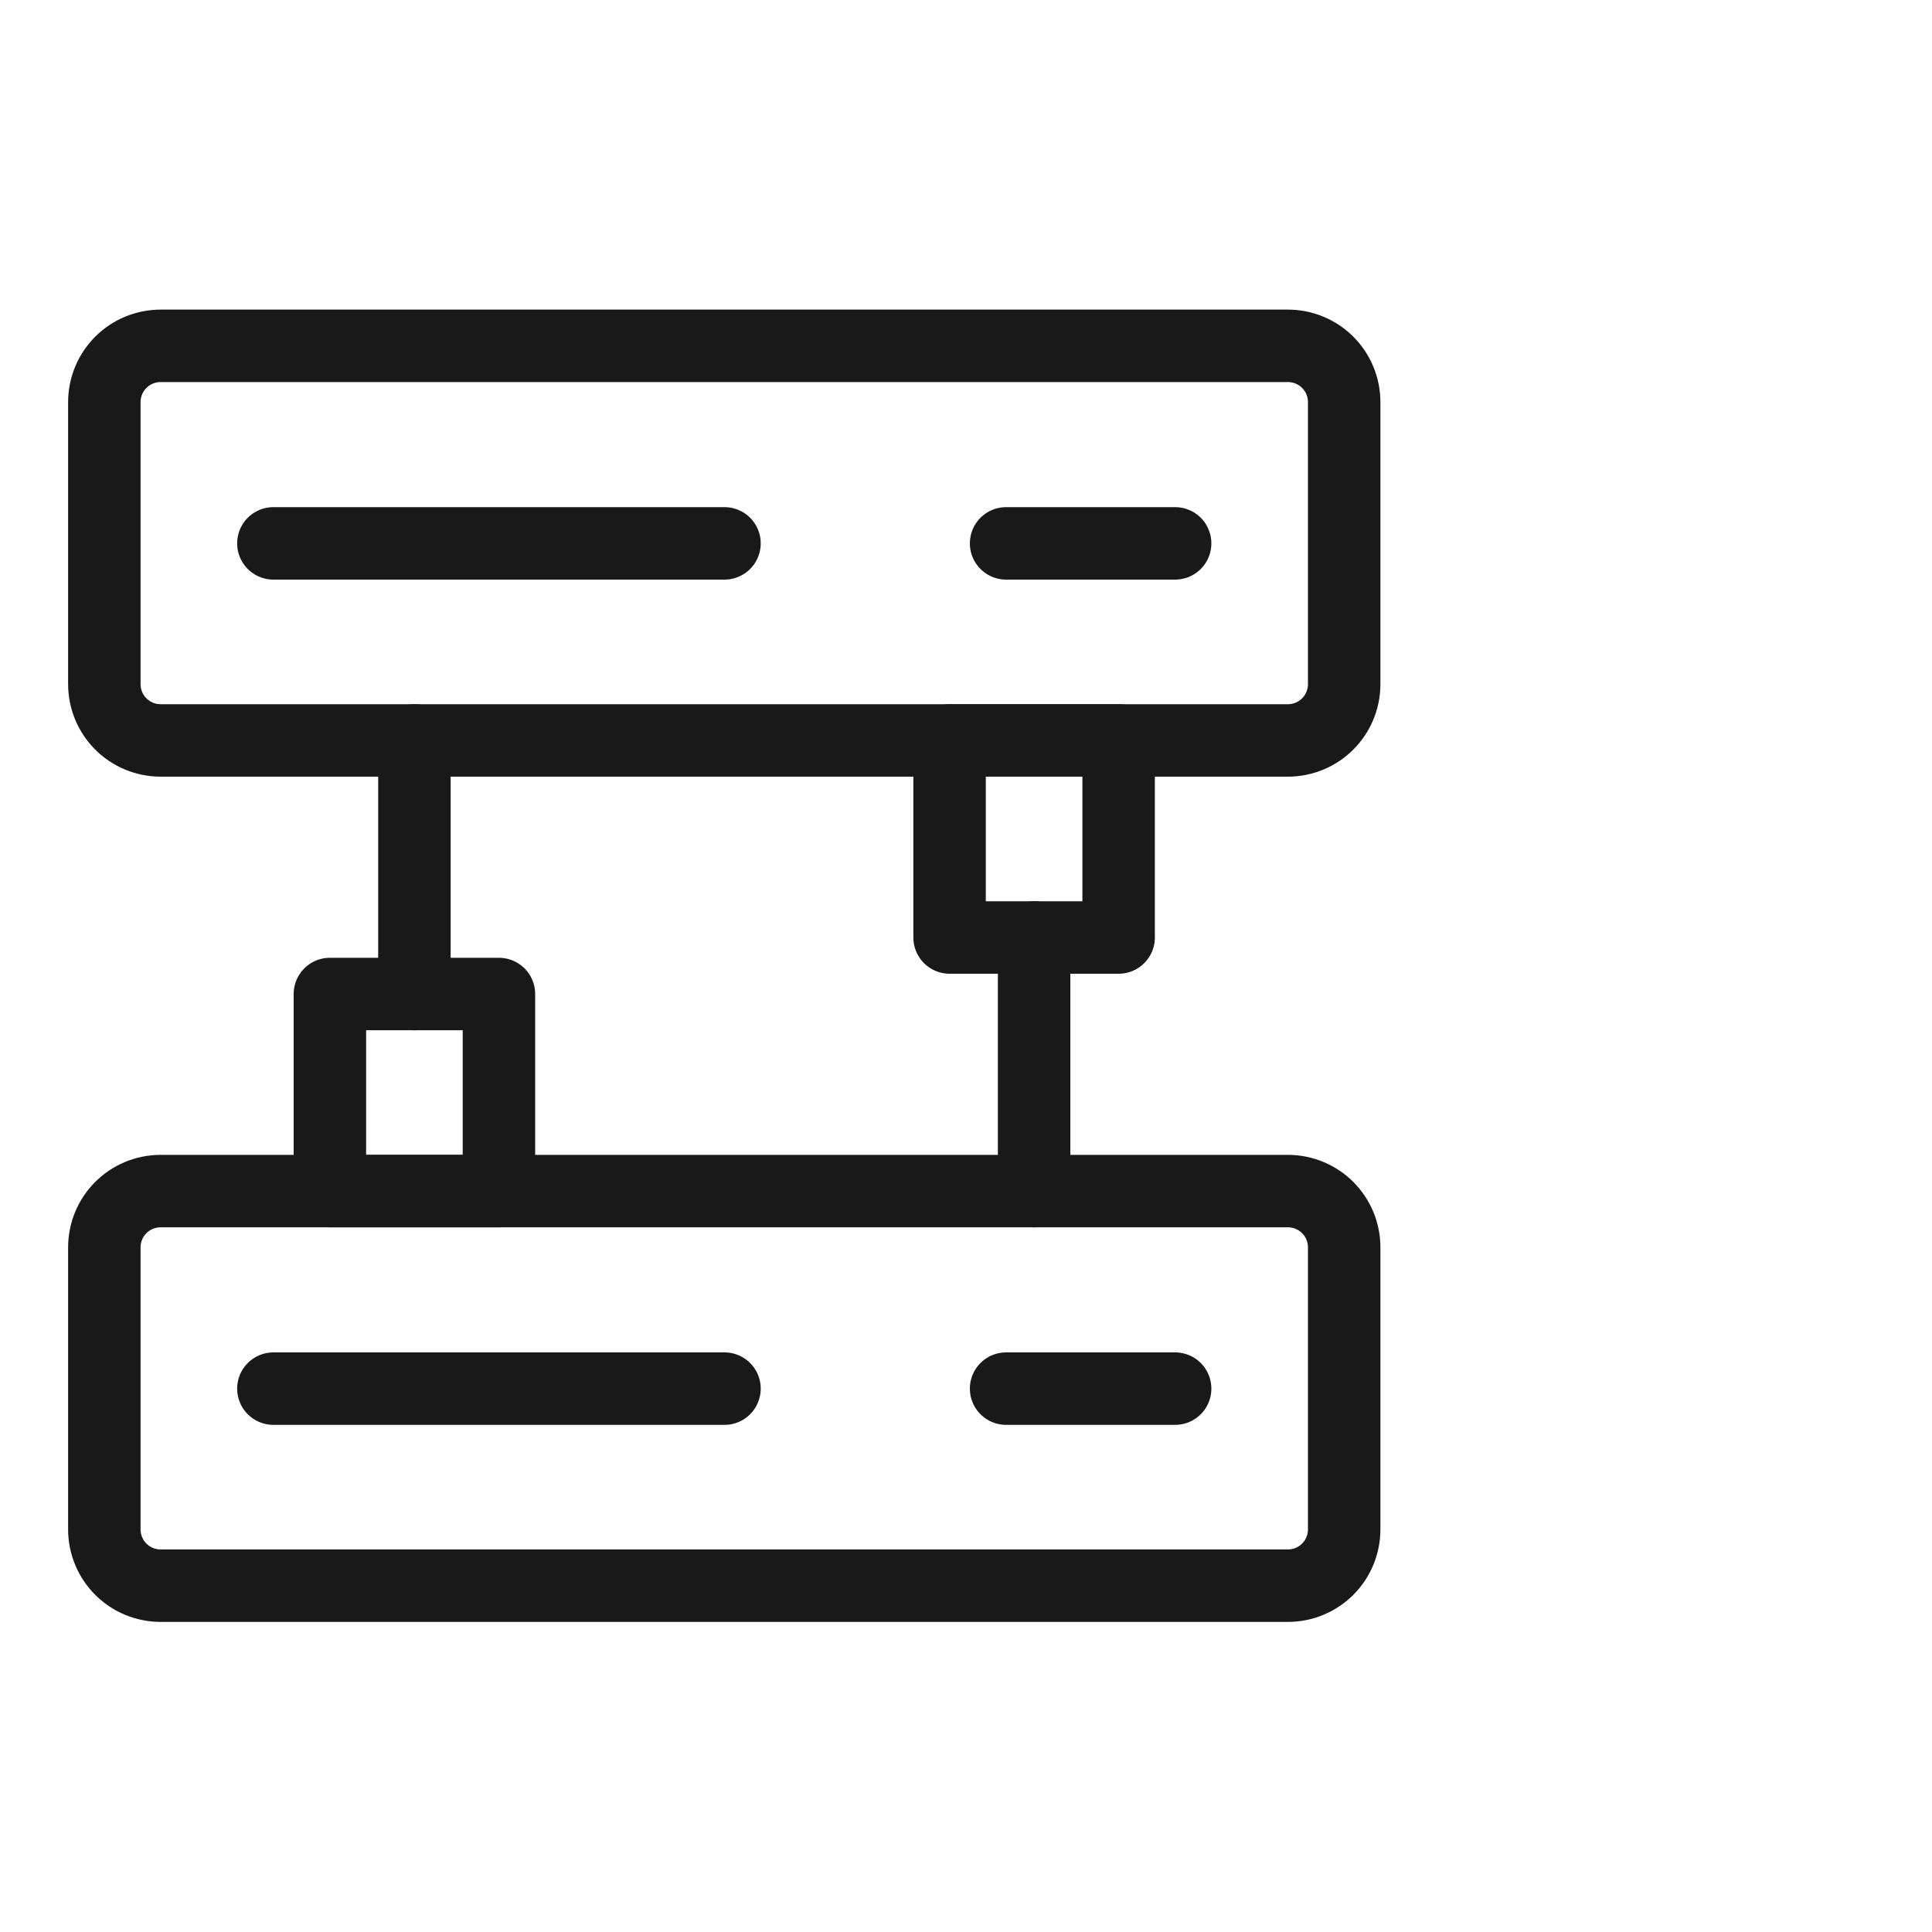 <svg width="40" height="40" viewBox="0 0 40 40" fill="none" xmlns="http://www.w3.org/2000/svg" xmlns:xlink="http://www.w3.org/1999/xlink">
	<desc>
			Created with Pixso.
	</desc>
	<defs>
		<clipPath id="clip17_3163">
			<rect id="svg" width="28" height="28" transform="translate(1 6)" fill="white" fill-opacity="0"/>
		</clipPath>
	</defs>
	<g opacity="0">
		<rect id="矩形 40" width="40" height="40" fill="#C4C4C4" fill-opacity="1"/>
	</g>
	<g clip-path="url(#clip17_3163)">
		<path id="path1" d="M1.87 19.98C1.87 17.93 1.87 15.88 1.87 13.83C1.87 12.84 1.99 11.85 2.24 10.89C2.77 8.86 4.1 7.65 6.13 7.18C7.15 6.96 8.19 6.86 9.24 6.87C13.17 6.87 17.1 6.87 21.03 6.87C22.03 6.87 23.02 6.98 23.98 7.21C26.08 7.72 27.33 9.05 27.81 11.14C28.03 12.12 28.13 13.13 28.12 14.14C28.12 18.12 28.12 22.09 28.12 26.06C28.12 27.05 28.01 28.03 27.78 28.99C27.27 31.08 25.94 32.33 23.85 32.81C22.83 33.03 21.79 33.13 20.75 33.12C16.83 33.12 12.91 33.12 9 33.12C8 33.13 7 33.02 6.03 32.79C3.92 32.27 2.66 30.94 2.18 28.84C1.94 27.78 1.87 26.71 1.87 25.63C1.87 23.75 1.87 21.87 1.87 19.98Z" fill="#FFFFFF" fill-opacity="0" fill-rule="nonzero"/>
		<path id="path1" d="M1.87 13.83C1.87 12.84 1.99 11.85 2.24 10.89C2.77 8.86 4.1 7.65 6.13 7.18C7.15 6.96 8.19 6.86 9.24 6.87C13.17 6.87 17.1 6.87 21.03 6.87C22.03 6.87 23.02 6.98 23.98 7.21C26.08 7.72 27.33 9.05 27.81 11.14C28.03 12.12 28.13 13.13 28.12 14.14C28.12 18.12 28.12 22.09 28.12 26.06C28.12 27.05 28.01 28.03 27.78 28.99C27.27 31.08 25.94 32.33 23.85 32.81C22.83 33.03 21.79 33.13 20.75 33.12C16.83 33.12 12.91 33.12 9 33.12C8 33.13 7 33.02 6.03 32.79C3.92 32.27 2.66 30.94 2.18 28.84C1.94 27.78 1.87 26.71 1.87 25.63C1.87 23.75 1.87 21.87 1.87 19.98C1.87 17.93 1.87 15.88 1.87 13.83Z" stroke="#FFFFFF" stroke-opacity="0" stroke-width="1.75"/>
		<g opacity="0.2">
			<path id="path2" d="M1.87 19.98C1.87 17.93 1.87 15.88 1.87 13.83C1.87 12.84 1.99 11.85 2.24 10.89C2.77 8.86 4.1 7.65 6.13 7.18C7.15 6.96 8.19 6.86 9.24 6.87C13.17 6.87 17.1 6.87 21.03 6.87C22.03 6.87 23.02 6.98 23.98 7.21C26.08 7.72 27.33 9.05 27.81 11.14C28.03 12.12 28.13 13.13 28.12 14.14C28.12 18.12 28.12 22.09 28.12 26.06C28.12 27.05 28.01 28.03 27.78 28.99C27.27 31.08 25.94 32.33 23.85 32.81C22.83 33.03 21.79 33.13 20.75 33.12C16.83 33.12 12.91 33.12 9 33.12C8 33.13 7 33.02 6.03 32.79C3.92 32.27 2.66 30.94 2.18 28.84C1.94 27.78 1.87 26.71 1.87 25.63C1.87 23.75 1.87 21.87 1.87 19.98Z" fill="#000000" fill-opacity="0" fill-rule="nonzero"/>
			<path id="path2" d="M1.87 13.83C1.87 12.84 1.99 11.85 2.24 10.89C2.77 8.86 4.1 7.65 6.13 7.18C7.15 6.96 8.19 6.86 9.24 6.87C13.17 6.87 17.1 6.87 21.03 6.87C22.03 6.87 23.02 6.98 23.98 7.21C26.08 7.72 27.33 9.05 27.81 11.14C28.03 12.12 28.13 13.13 28.12 14.14C28.12 18.12 28.12 22.09 28.12 26.06C28.12 27.05 28.01 28.03 27.78 28.99C27.27 31.08 25.94 32.33 23.85 32.81C22.83 33.03 21.79 33.13 20.75 33.12C16.83 33.12 12.91 33.12 9 33.12C8 33.13 7 33.02 6.03 32.79C3.92 32.27 2.66 30.94 2.18 28.84C1.94 27.78 1.87 26.71 1.87 25.63C1.87 23.75 1.87 21.87 1.87 19.98C1.87 17.93 1.87 15.88 1.87 13.83Z" stroke="#FFFFFF" stroke-opacity="0" stroke-width="1.75"/>
		</g>
		<circle id="path3" cx="15" cy="20" r="14" fill="#FFFFFF" fill-opacity="0"/>
		<circle id="path3" cx="15" cy="20" r="14" stroke="#000000" stroke-opacity="0" stroke-width="1.75"/>
		<path id="path4" d="M7.85 15.35L7.83 15.33C7.83 14.91 8.16 14.58 8.58 14.58C9 14.58 9.33 14.91 9.33 15.33L9.31 15.35L7.85 15.35ZM9.31 20.56L9.33 20.58C9.33 21 9 21.33 8.58 21.33C8.16 21.33 7.83 21 7.83 20.58L7.85 20.56L9.31 20.56ZM20.68 19.43L20.66 19.41C20.66 18.99 20.99 18.66 21.41 18.66C21.83 18.66 22.16 18.99 22.16 19.41L22.14 19.43L20.68 19.43ZM22.14 24.64L22.16 24.66C22.16 25.08 21.83 25.41 21.41 25.41C20.99 25.41 20.66 25.08 20.66 24.66L20.68 24.64L22.14 24.64Z" fill="#000000" fill-opacity="0" fill-rule="nonzero"/>
		<path id="path4" d="M8.58 15.33L8.58 20.58M21.41 19.41L21.41 24.66" stroke="#191919" stroke-opacity="1" stroke-width="1.5" stroke-linejoin="round" stroke-linecap="round"/>
		<path id="path5" d="M21.41 18.83C21.73 18.83 22 19.09 22 19.41L22 24.66C22 24.98 21.73 25.25 21.41 25.25C21.09 25.25 20.83 24.98 20.83 24.66L20.83 19.41C20.83 19.09 21.09 18.83 21.41 18.83ZM8.58 14.75C8.9 14.75 9.16 15.01 9.16 15.33L9.16 20.58C9.16 20.9 8.9 21.16 8.58 21.16C8.26 21.16 8 20.9 8 20.58L8 15.33C8 15.01 8.26 14.75 8.58 14.75Z" fill="#FFFFFF" fill-opacity="0" fill-rule="nonzero"/>
		<path id="path5" d="M22 19.41L22 24.66C22 24.98 21.73 25.25 21.41 25.25C21.09 25.25 20.83 24.98 20.83 24.66L20.83 19.41C20.83 19.09 21.09 18.83 21.41 18.83C21.73 18.83 22 19.09 22 19.41ZM9.16 15.33L9.16 20.58C9.16 20.9 8.9 21.16 8.58 21.16C8.26 21.16 8 20.9 8 20.58L8 15.33C8 15.01 8.26 14.75 8.58 14.75C8.9 14.75 9.16 15.01 9.16 15.33Z" stroke="#FFFFFF" stroke-opacity="0" stroke-width="1.167" stroke-linejoin="round"/>
		<path id="path6" d="M6.83 20.58L10.33 20.58L10.33 24.66L6.83 24.66L6.83 20.58ZM19.66 15.33L23.16 15.33L23.16 19.41L19.66 19.41L19.66 15.33Z" fill="#FFFFFF" fill-opacity="0" fill-rule="evenodd"/>
		<path id="path6" d="M10.33 20.58L10.33 24.66L6.83 24.66L6.83 20.58L10.33 20.58ZM23.16 15.33L23.16 19.41L19.66 19.41L19.66 15.33L23.16 15.33Z" stroke="#191919" stroke-opacity="1" stroke-width="1.5" stroke-linejoin="round"/>
		<path id="path7" d="M3.33 7.16L26.66 7.16C27.31 7.16 27.83 7.68 27.83 8.33L27.83 14.16C27.83 14.81 27.31 15.33 26.66 15.33L3.33 15.33C2.68 15.33 2.16 14.81 2.16 14.16L2.16 8.33C2.16 7.68 2.68 7.16 3.33 7.16ZM3.33 24.66L26.66 24.66C27.31 24.66 27.83 25.18 27.83 25.83L27.83 31.66C27.83 32.31 27.31 32.83 26.66 32.83L3.33 32.83C2.68 32.83 2.16 32.31 2.16 31.66L2.16 25.83C2.16 25.18 2.68 24.66 3.33 24.66Z" fill="#FFFFFF" fill-opacity="0" fill-rule="evenodd"/>
		<path id="path7" d="M26.66 7.16C27.31 7.16 27.83 7.68 27.83 8.33L27.83 14.16C27.83 14.81 27.31 15.33 26.66 15.33L3.33 15.33C2.68 15.33 2.16 14.81 2.16 14.16L2.16 8.33C2.16 7.68 2.68 7.16 3.33 7.16L26.66 7.16ZM26.66 24.66C27.31 24.66 27.83 25.18 27.83 25.83L27.83 31.66C27.83 32.31 27.31 32.83 26.66 32.83L3.33 32.83C2.68 32.83 2.16 32.31 2.16 31.66L2.16 25.83C2.16 25.18 2.68 24.66 3.33 24.66L26.66 24.66Z" stroke="#191919" stroke-opacity="1" stroke-width="1.5" stroke-linejoin="round"/>
		<path id="path8" d="M5.68 11.98L5.66 12C5.24 12 4.91 11.66 4.91 11.25C4.91 10.83 5.24 10.5 5.66 10.5L5.68 10.52L5.68 11.98ZM14.98 10.52L15 10.5C15.42 10.5 15.75 10.83 15.75 11.25C15.75 11.66 15.42 12 15 12L14.98 11.98L14.98 10.52ZM5.68 29.48L5.66 29.5C5.24 29.5 4.91 29.16 4.91 28.75C4.91 28.33 5.24 28 5.66 28L5.68 28.02L5.68 29.48ZM14.98 28.02L15 28C15.42 28 15.75 28.33 15.75 28.75C15.75 29.16 15.42 29.5 15 29.5L14.98 29.48L14.98 28.02ZM20.85 11.98L20.83 12C20.41 12 20.08 11.66 20.08 11.25C20.08 10.83 20.41 10.5 20.83 10.5L20.85 10.52L20.85 11.98ZM24.31 10.52L24.33 10.5C24.75 10.5 25.08 10.83 25.08 11.25C25.08 11.66 24.75 12 24.33 12L24.31 11.98L24.31 10.52ZM20.85 29.48L20.83 29.5C20.41 29.5 20.08 29.16 20.08 28.75C20.08 28.33 20.41 28 20.83 28L20.85 28.02L20.85 29.48ZM24.31 28.02L24.33 28C24.75 28 25.08 28.33 25.08 28.75C25.08 29.16 24.75 29.5 24.33 29.5L24.31 29.48L24.31 28.02Z" fill="#000000" fill-opacity="0" fill-rule="nonzero"/>
		<path id="path8" d="M5.66 11.25L15 11.25M5.66 28.75L15 28.75M20.83 11.25L24.33 11.25M20.83 28.75L24.33 28.75" stroke="#191919" stroke-opacity="1" stroke-width="1.5" stroke-linejoin="round" stroke-linecap="round"/>
	</g>
</svg>
